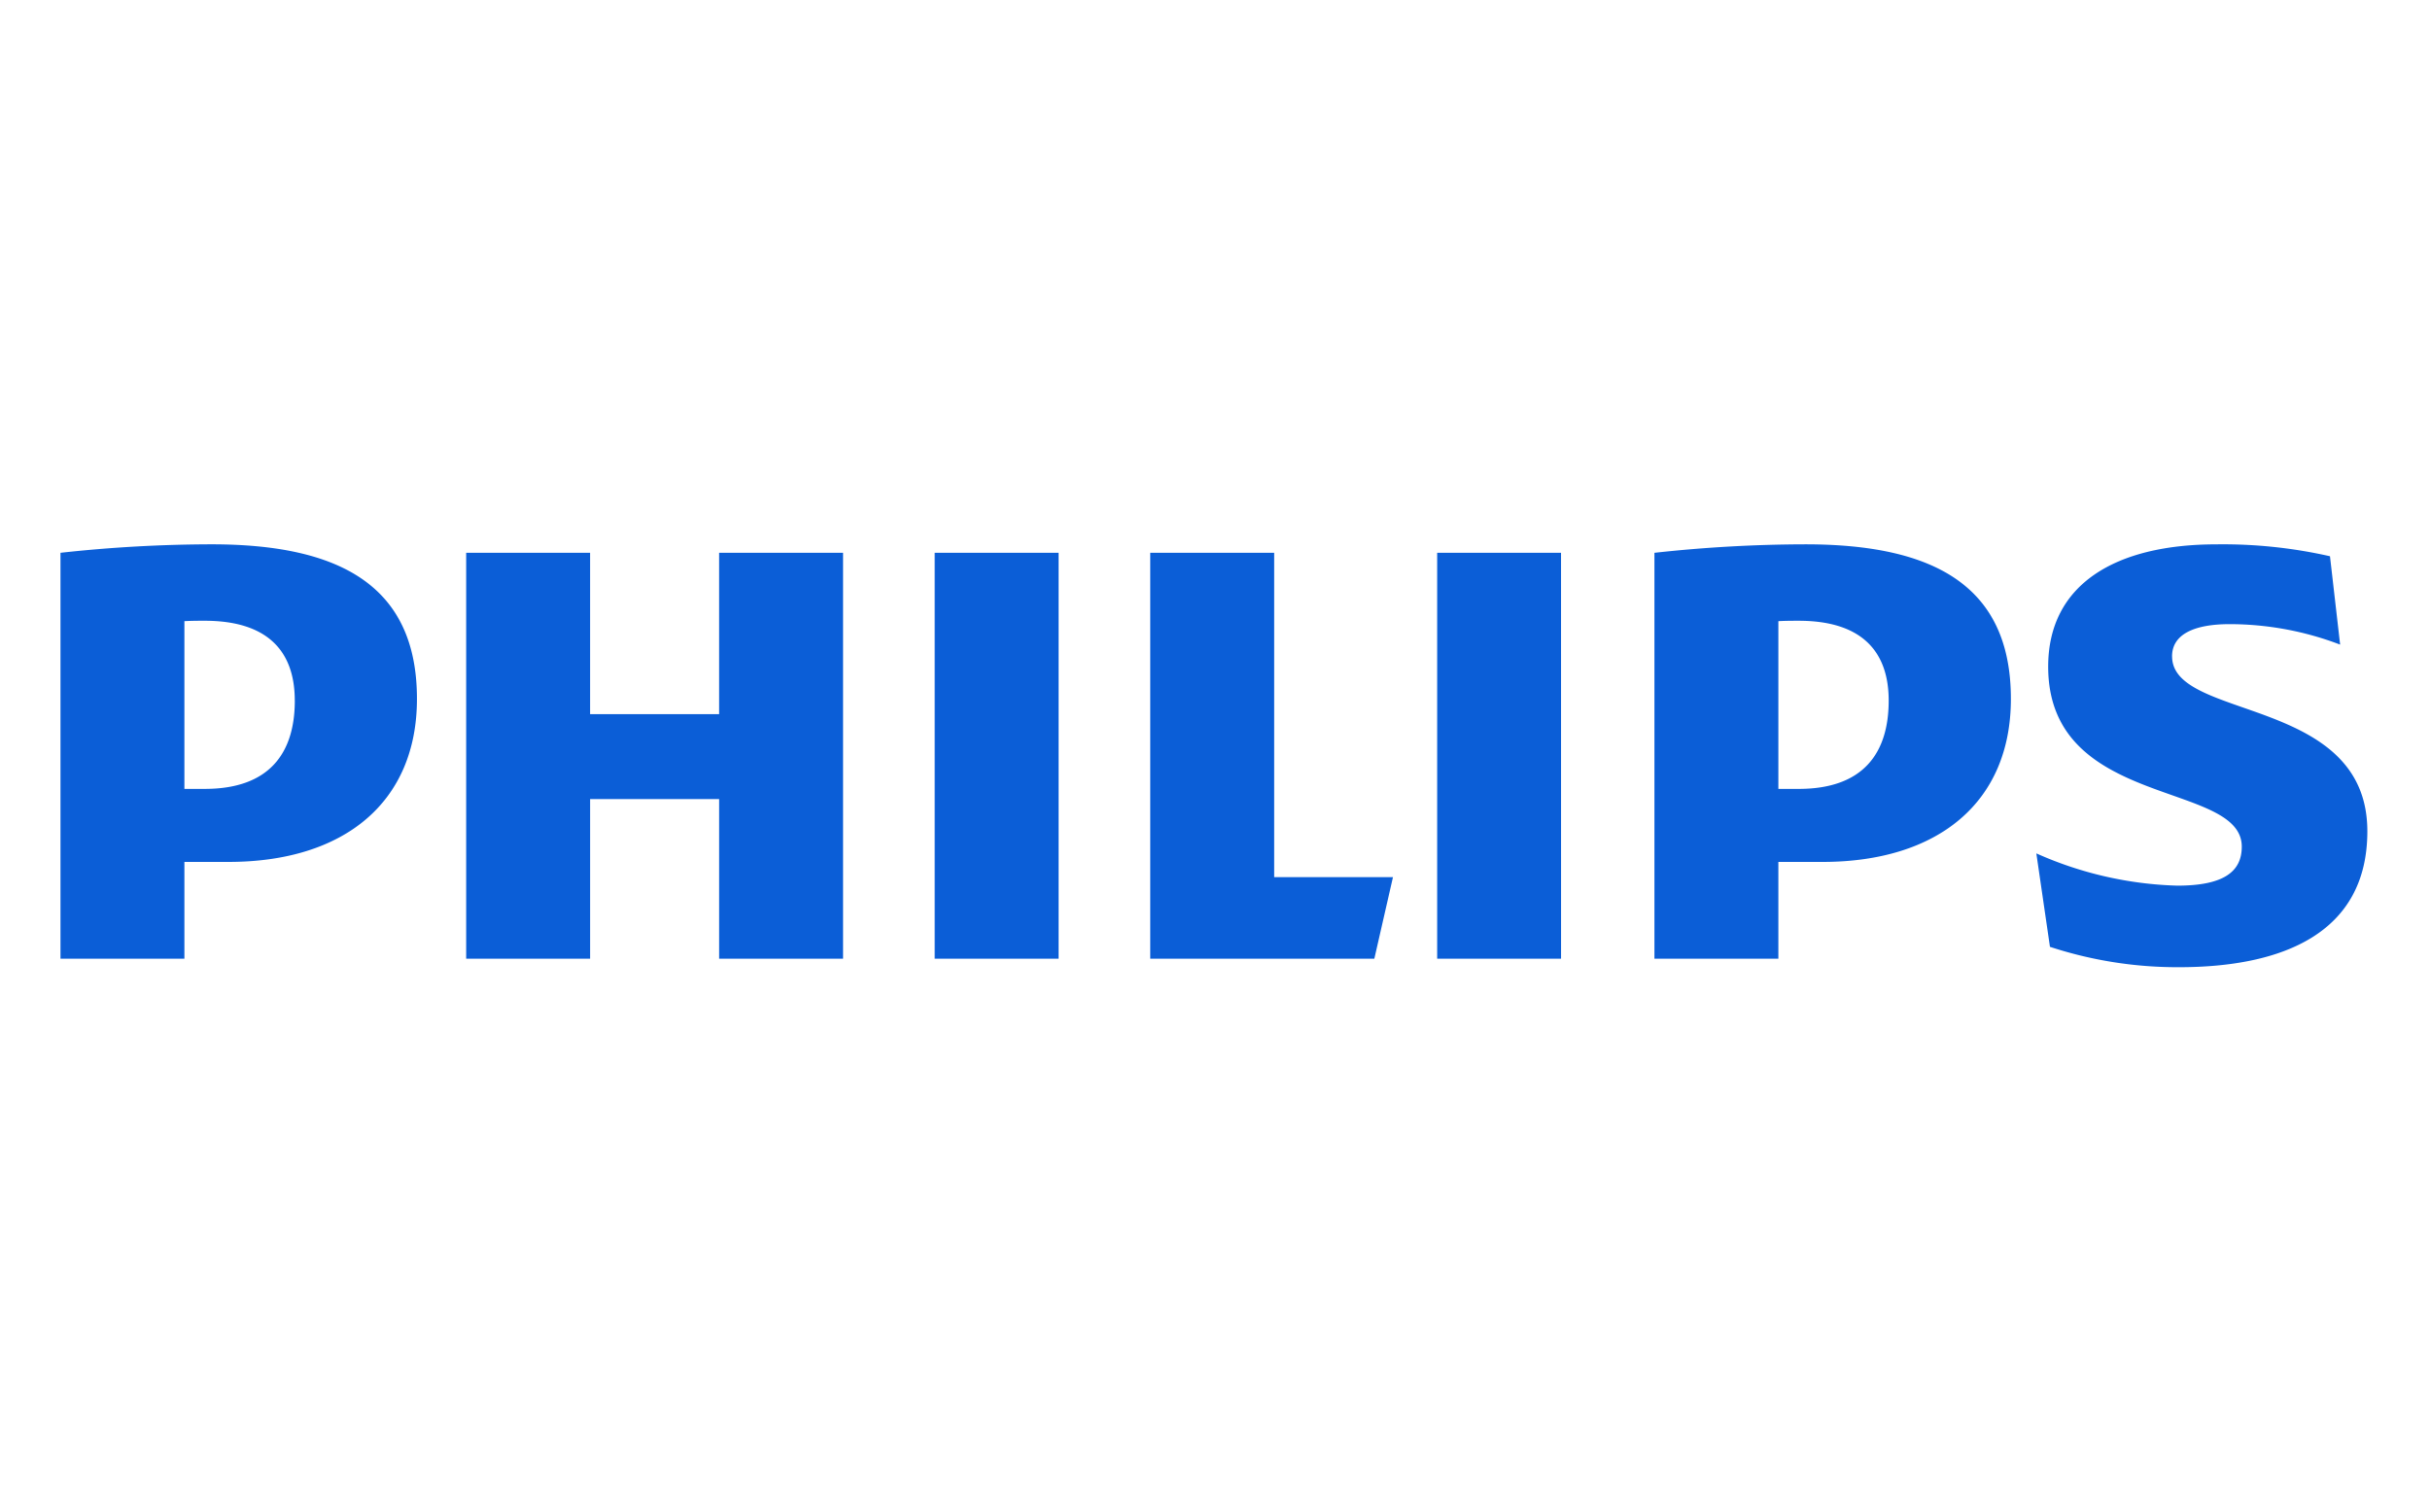 <svg xmlns="http://www.w3.org/2000/svg" xmlns:xlink="http://www.w3.org/1999/xlink" width="241" height="150" viewBox="0 0 241 150"><defs><clipPath id="b"><rect width="241" height="150"/></clipPath></defs><g id="a" clip-path="url(#b)"><g transform="translate(257.36 -49.37)"><g transform="translate(-154.36 849.47)"><path d="M359.224-464.946H346.932v16.005H334.137v-16.005H321.846v40.268h12.292v-15.839h12.795v15.839h12.291Zm42.757,32.176v-32.176H389.689v40.268h22.225l1.848-8.091ZM380.6-464.946H368.311v40.268H380.6Zm49.83,0H418.146v40.268h12.286Zm60.6,10.277c0-2.192,2.192-3.2,5.722-3.2a30.79,30.79,0,0,1,10.947,2.031l-1.007-8.767a48.07,48.07,0,0,0-11.279-1.179c-9.934,0-16.669,3.92-16.669,12.131,0,14.151,19.2,11.29,19.2,17.859,0,2.524-1.86,3.868-6.4,3.868a36.762,36.762,0,0,1-13.974-3.2l1.35,9.27a40.569,40.569,0,0,0,12.795,2.02c10.266,0,18.683-3.37,18.683-13.482,0-13.47-19.364-10.947-19.364-17.35m-34.671,20.388c11.439,0,18.683-5.9,18.683-16.177,0-11.284-7.742-15.33-20.371-15.33a138.766,138.766,0,0,0-14.981.841v40.268h12.291v-9.6Zm6.563-16.005c0,5.219-2.524,8.761-8.927,8.761h-2.014v-16.64c.715-.04,1.385-.04,2.014-.04,6.06,0,8.927,2.861,8.927,7.92M298.281-434.281c11.445,0,18.683-5.9,18.683-16.177,0-11.284-7.742-15.33-20.366-15.33a138.877,138.877,0,0,0-14.987.841v40.268H293.9v-9.6Zm6.569-16.005c0,5.219-2.529,8.761-8.927,8.761H293.9v-16.64c.715-.04,1.39-.04,2.02-.04,6.06,0,8.927,2.861,8.927,7.92" transform="translate(-378.612 -280.313)" fill="#0b5ed7"/></g></g></g></svg>